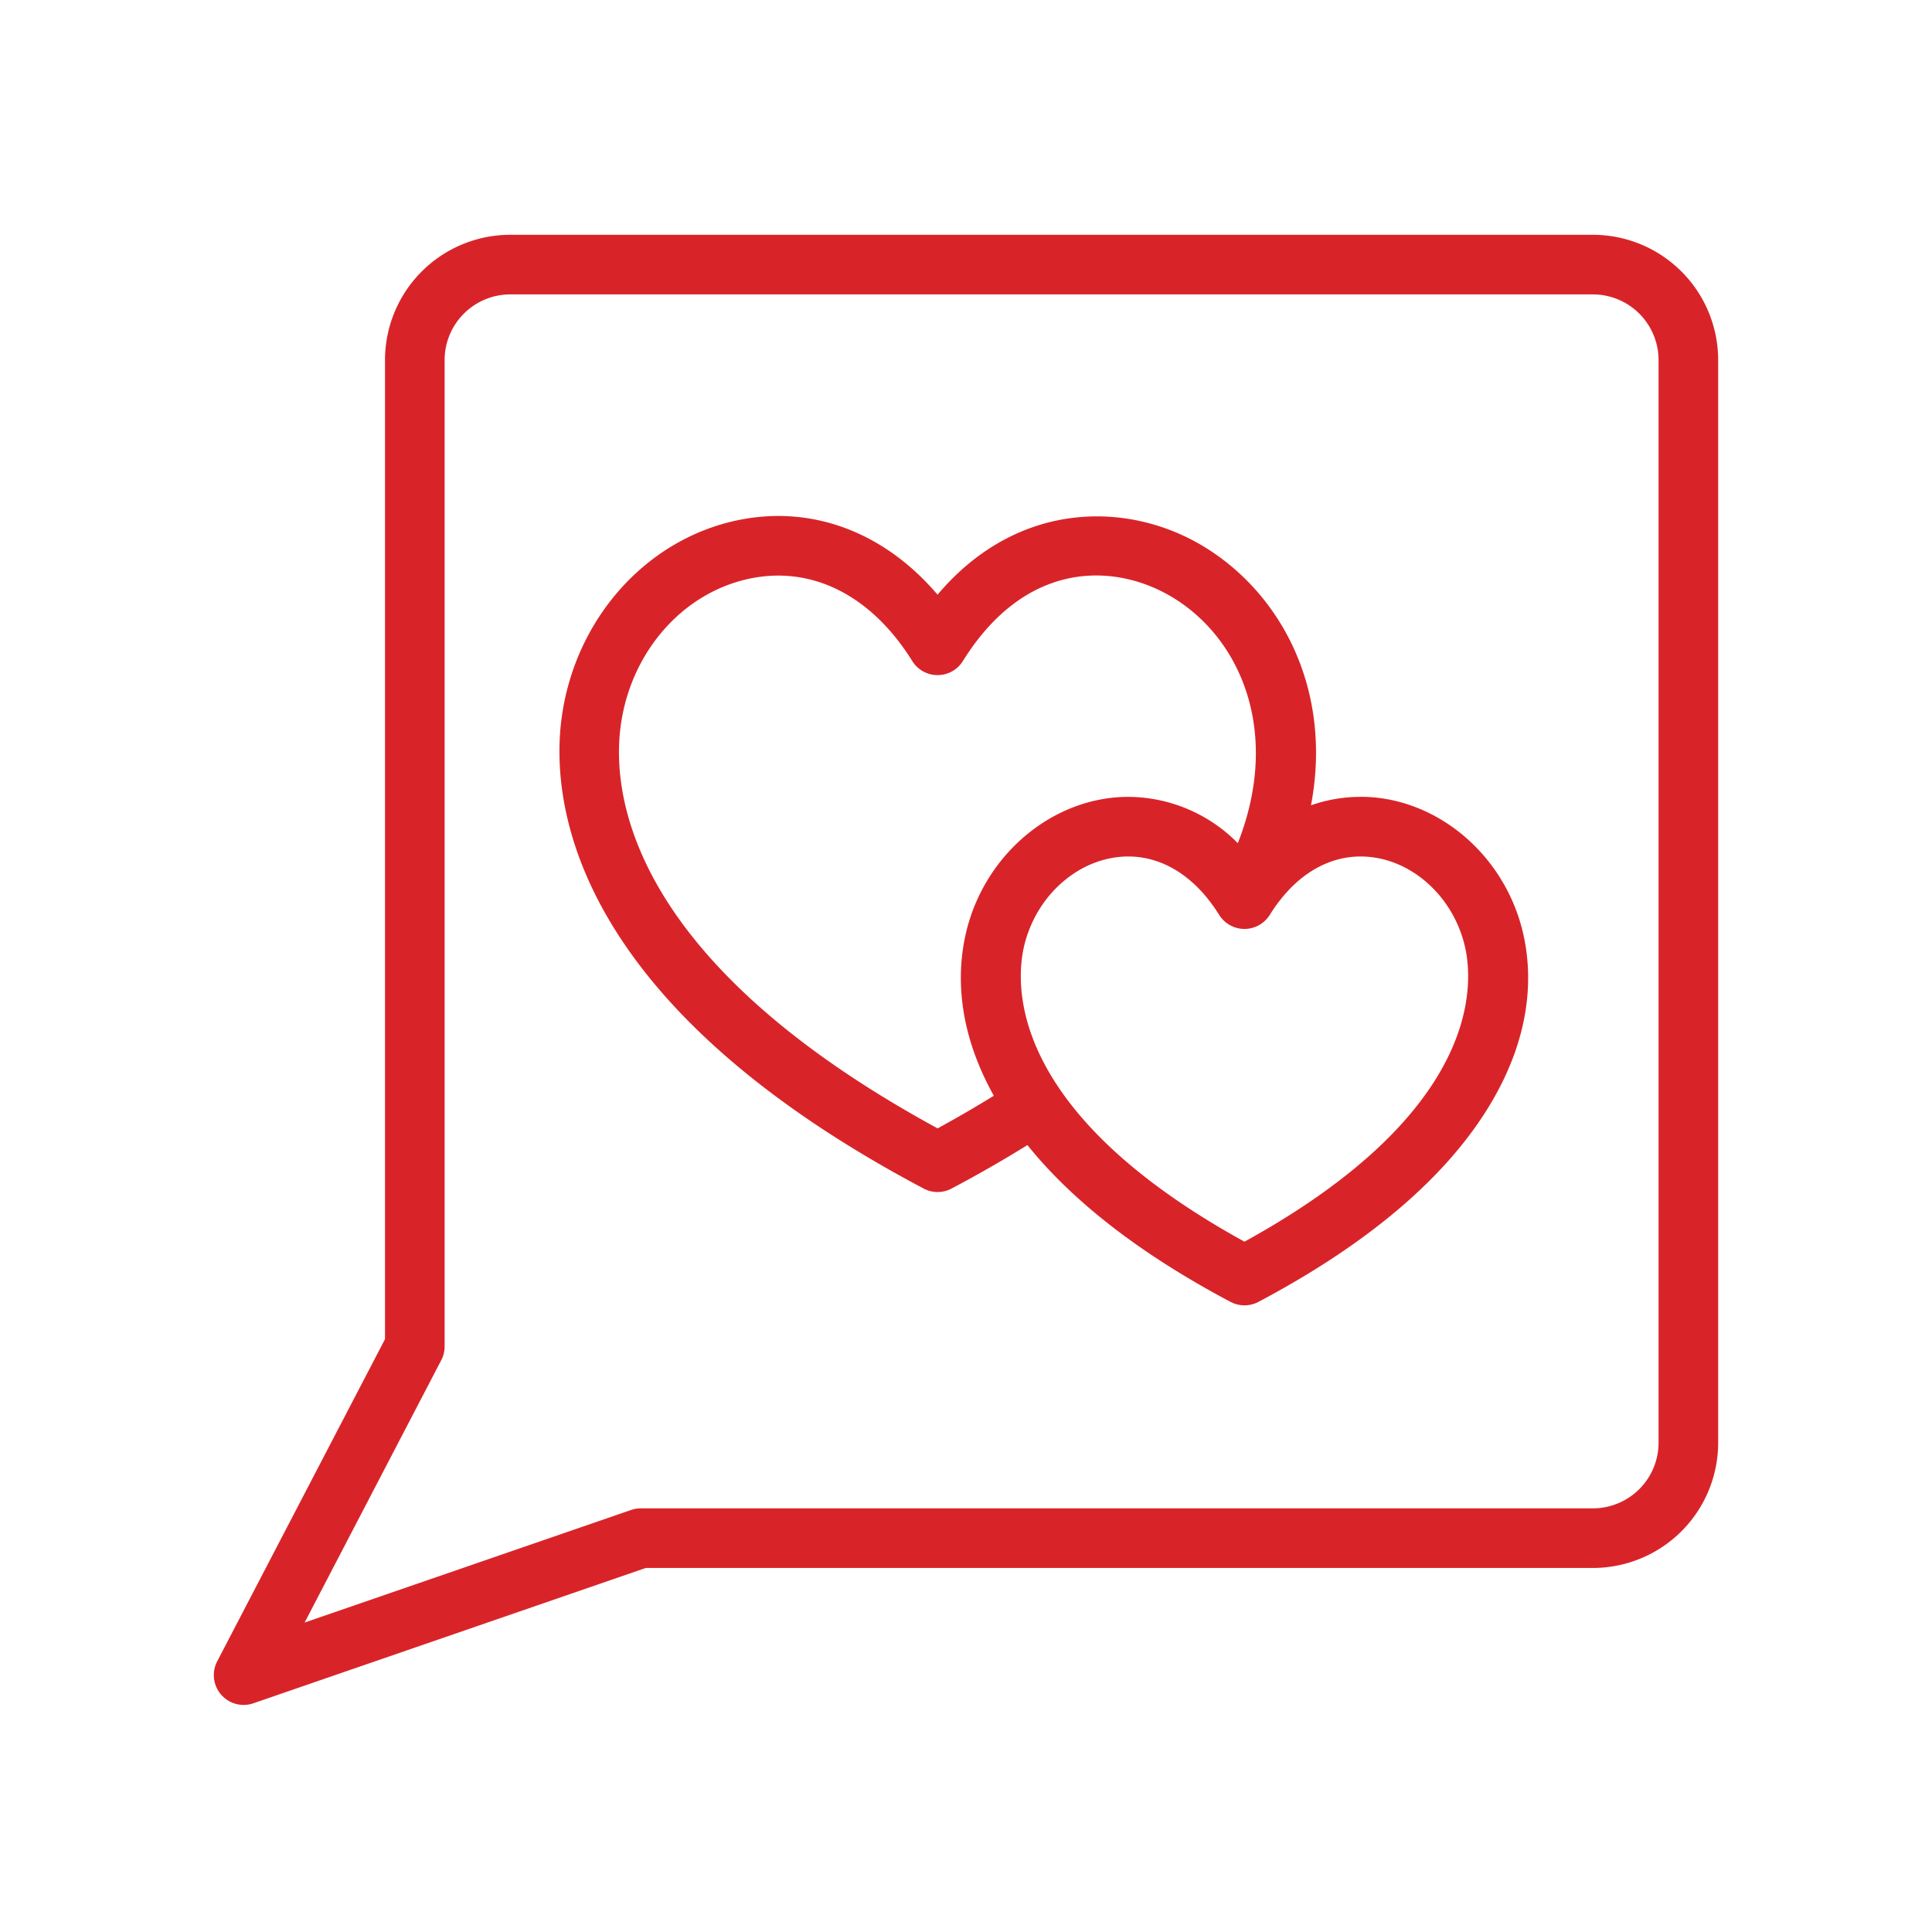 <svg xmlns="http://www.w3.org/2000/svg" xmlns:xlink="http://www.w3.org/1999/xlink" width="200" height="200" viewBox="0 0 200 200">
  <defs>
    <clipPath id="clip-ico_66">
      <rect width="200" height="200"/>
    </clipPath>
  </defs>
  <g id="ico_66" data-name="ico – 66" clip-path="url(#clip-ico_66)">
    <g id="Group_68" data-name="Group 68" transform="translate(22.134 24.306)">
      <path id="Path_437" data-name="Path 437" d="M142.956,0H30.869A12.975,12.975,0,0,0,17.908,12.96V114.322L.536,147.676a3.087,3.087,0,0,0,3.743,4.343L44.9,138.01h98.055a12.977,12.977,0,0,0,12.963-12.961V12.96A12.976,12.976,0,0,0,142.956,0m6.79,125.049a6.8,6.8,0,0,1-6.79,6.789H44.384a3.088,3.088,0,0,0-1.006.17L9.587,143.659,23.731,116.5a3.085,3.085,0,0,0,.349-1.424V12.96a6.8,6.8,0,0,1,6.789-6.789H142.956a6.8,6.8,0,0,1,6.79,6.789Z" transform="translate(-0.187 0)" fill="#d82429"/>
      <path id="Path_438" data-name="Path 438" d="M108.447,49.675a15.467,15.467,0,0,0-5.141.875c2.265-11.938-3.068-22-11.257-26.882-7.781-4.639-19.159-4.679-27.4,5.077-5.517-6.482-13.026-9.331-20.759-7.693-9.43,2-16.72,10.172-18.139,20.332-1.136,8.121.242,29.137,37.46,48.839a3.082,3.082,0,0,0,2.887,0c2.747-1.454,5.376-2.962,7.853-4.5,4.745,5.894,11.793,11.342,21.029,16.231a3.085,3.085,0,0,0,2.888,0c10.95-5.8,18.837-12.378,23.439-19.558,5.11-7.971,4.933-14.677,3.886-18.9-1.99-8.011-9.031-13.826-16.744-13.826M31.86,42.238c1.063-7.6,6.41-13.685,13.309-15.149,6.483-1.375,12.632,1.732,16.864,8.527a3.084,3.084,0,0,0,5.238,0C73.82,25.1,83.008,25.464,88.888,28.969c7.2,4.29,11.339,14.1,6.844,25.5A16,16,0,0,0,84.4,49.675c-7.713,0-14.756,5.816-16.746,13.826-.968,3.9-1.19,9.927,2.821,17.113q-2.781,1.719-5.819,3.379C32.289,66.381,30.919,48.973,31.86,42.238M96.421,95.722C71.622,82.078,72.7,68.792,73.64,64.989c1.316-5.3,5.839-9.141,10.755-9.141,3.639,0,6.979,2.147,9.406,6.044a3.087,3.087,0,0,0,5.24,0c2.426-3.9,5.767-6.044,9.406-6.044,4.916,0,9.438,3.845,10.754,9.141.944,3.8,2.018,17.09-22.78,30.733" transform="translate(10.272 8.51)" fill="#d82429"/>
    </g>
  </g>
</svg>
